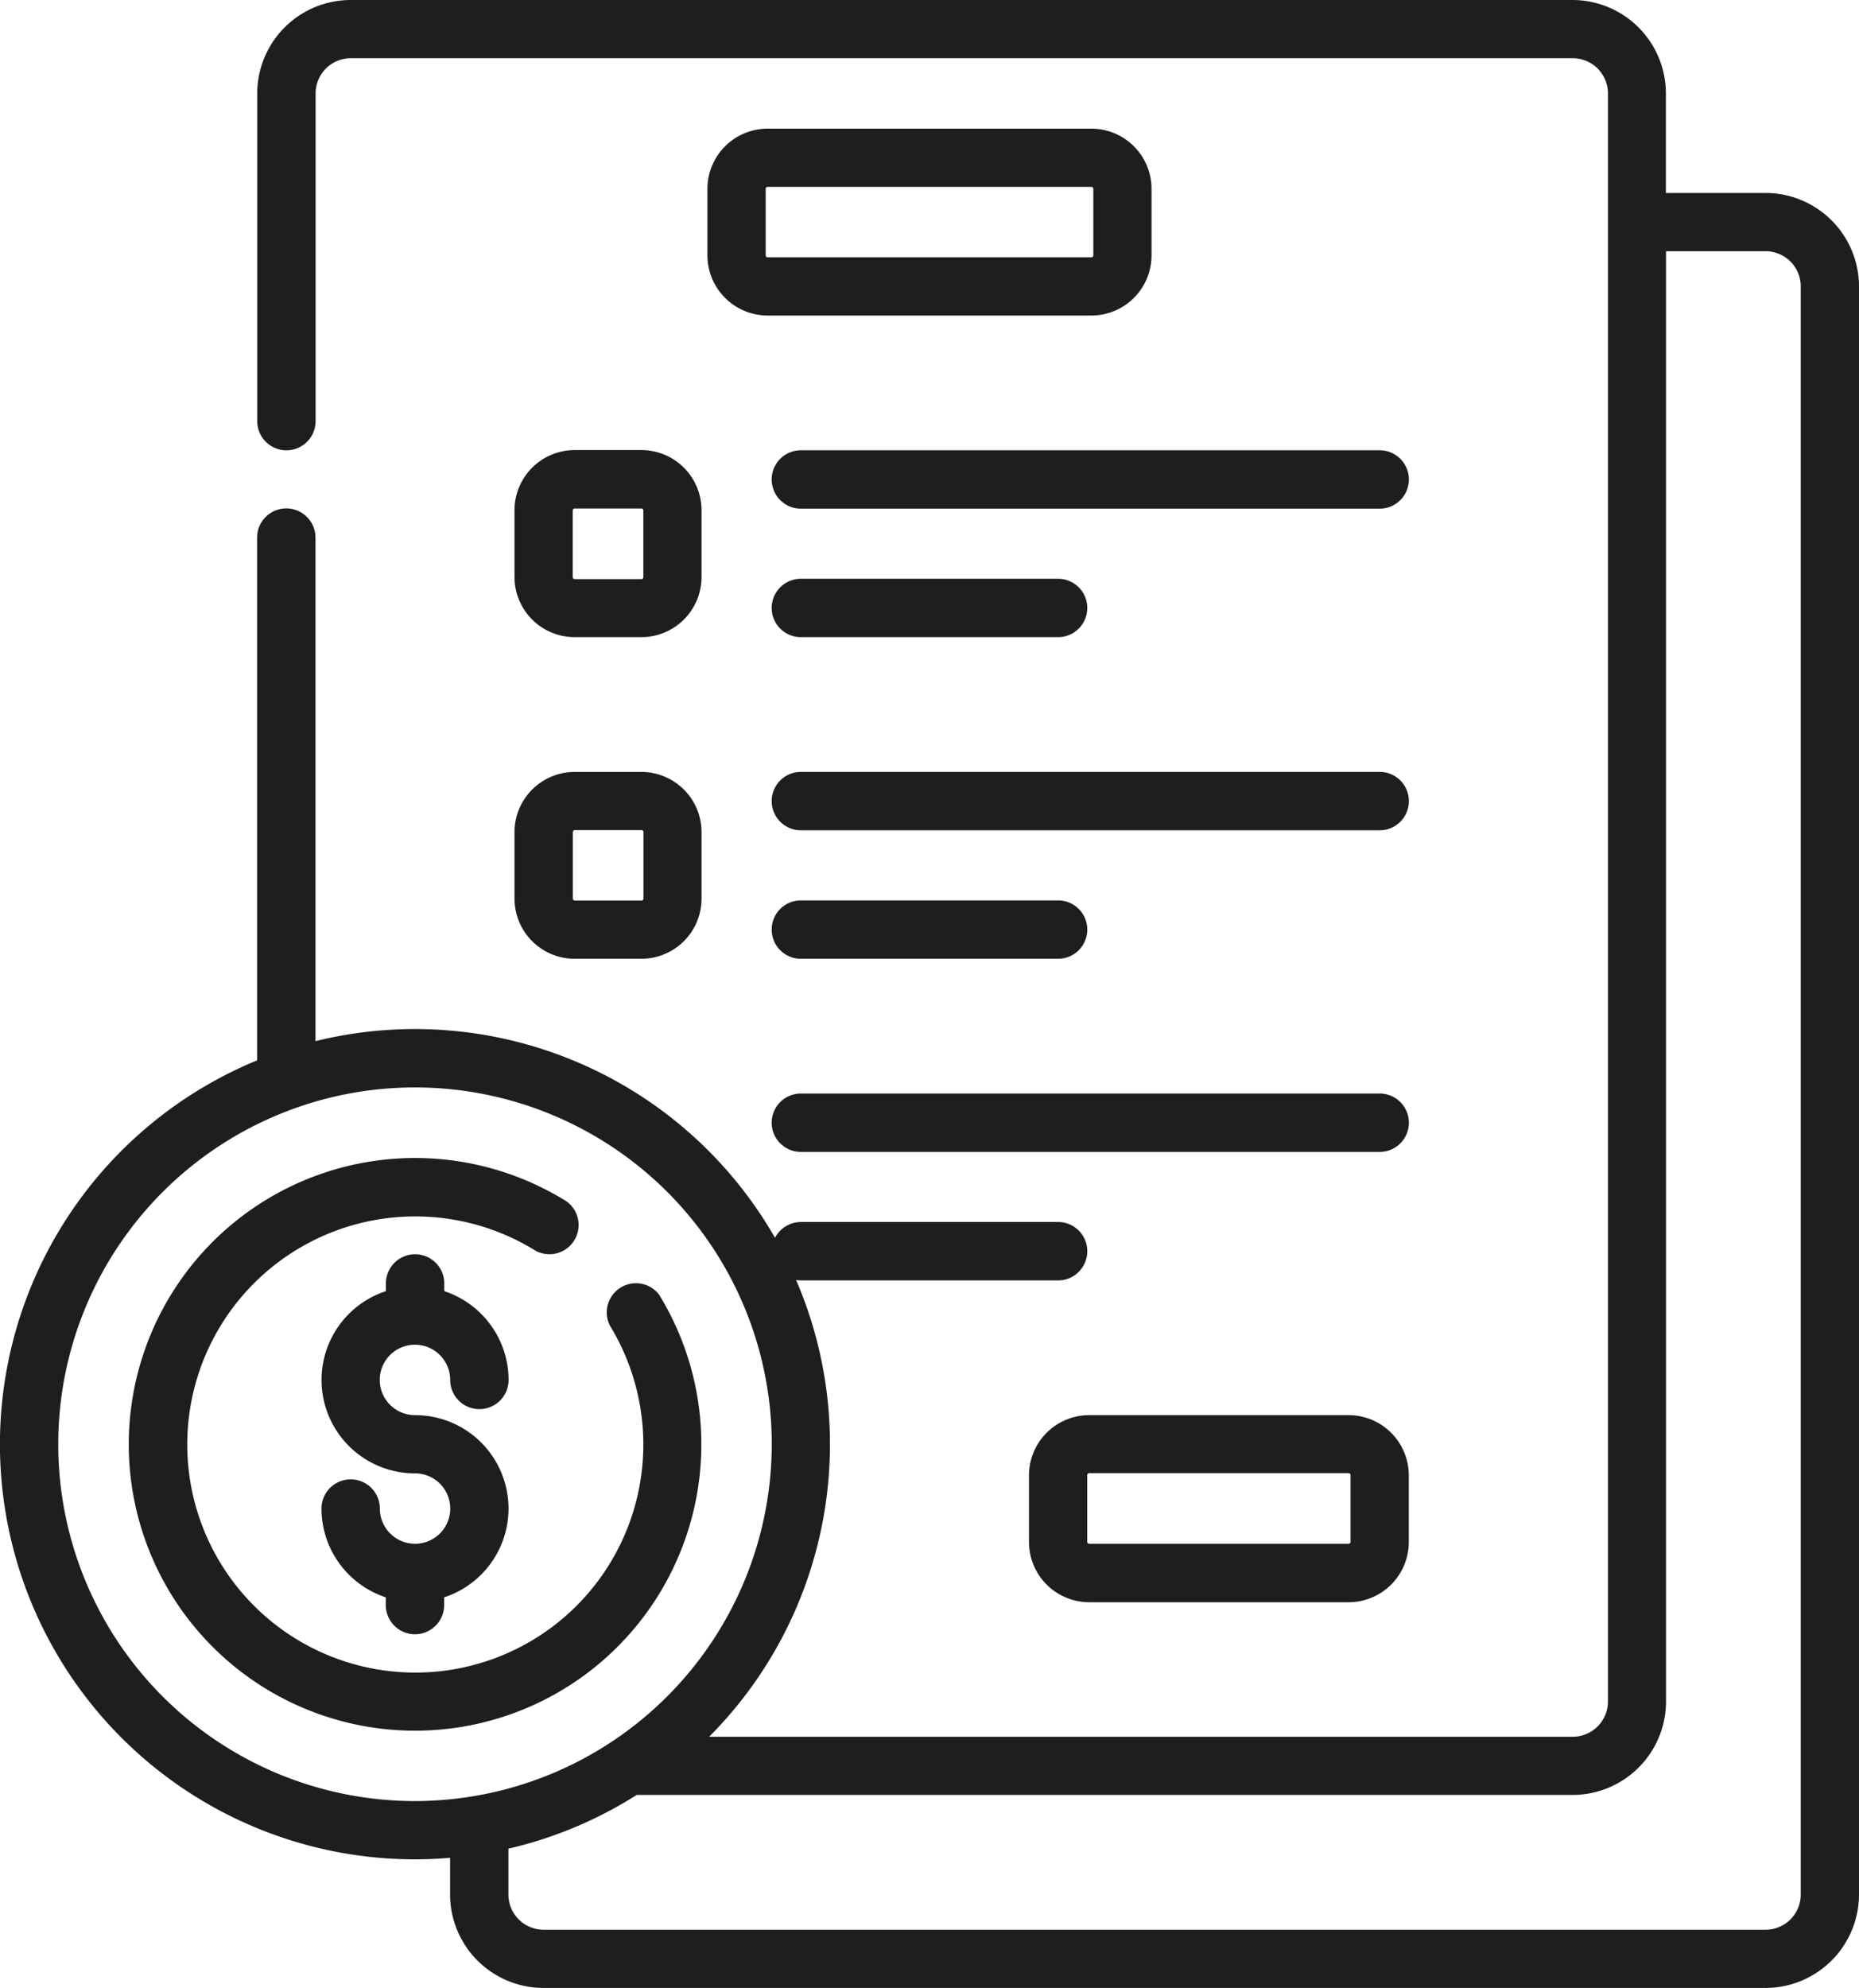 <svg xmlns="http://www.w3.org/2000/svg" width="44.584" height="47.668" viewBox="0 0 44.584 47.668">
  <g id="ico1" transform="translate(-111.547 -823.047)">
    <path id="Trazado_74" data-name="Trazado 74" d="M121.5,855.291a.846.846,0,0,1,.844.845.7.7,0,0,0,1.4,0,2.244,2.244,0,0,0-1.542-2.129v-.185a.7.7,0,0,0-1.4,0v.185a2.24,2.24,0,0,0,.7,4.369.844.844,0,1,1-.845.844.7.7,0,0,0-1.4,0,2.245,2.245,0,0,0,1.542,2.129v.185a.7.7,0,0,0,1.4,0v-.185a2.24,2.24,0,0,0-.7-4.369.844.844,0,1,1,0-1.689Z" fill="#1e1e1f"/>
    <path id="Trazado_75" data-name="Trazado 75" d="M127.37,854.112a.7.7,0,0,0-1.193.726,5.469,5.469,0,1,1-1.785-1.8.7.7,0,0,0,.74-1.185,6.866,6.866,0,1,0,2.238,2.264Z" fill="#1e1e1f"/>
    <path id="Trazado_76" data-name="Trazado 76" d="M153.89,827.674H151.5v-2.387a2.243,2.243,0,0,0-2.24-2.24H119.957a2.244,2.244,0,0,0-2.241,2.24v7.858a.7.7,0,1,0,1.4,0v-7.858a.845.845,0,0,1,.844-.844h29.306a.845.845,0,0,1,.844.844v38.56a.846.846,0,0,1-.844.845H128.554a9.941,9.941,0,0,0,2.085-10.953.725.725,0,0,0,.115.01h6.169a.7.7,0,1,0,0-1.4h-6.169a.7.7,0,0,0-.62.379,9.952,9.952,0,0,0-11.021-4.716V835.938a.7.7,0,0,0-1.4,0v12.535a9.953,9.953,0,0,0,3.784,19.158c.284,0,.565-.013.844-.036v.88a2.243,2.243,0,0,0,2.24,2.24H153.89a2.244,2.244,0,0,0,2.241-2.24v-38.56a2.244,2.244,0,0,0-2.241-2.241Zm-32.39,38.56a8.556,8.556,0,1,1,8.556-8.556A8.566,8.566,0,0,1,121.5,866.234Zm33.234,2.241a.845.845,0,0,1-.844.844H124.584a.845.845,0,0,1-.844-.844v-1.1a9.876,9.876,0,0,0,3.076-1.288h22.447a2.243,2.243,0,0,0,2.24-2.24V829.071h2.387a.844.844,0,0,1,.844.844Z" fill="#1e1e1f"/>
    <path id="Trazado_77" data-name="Trazado 77" d="M137.721,826.132h-7.765a1.445,1.445,0,0,0-1.443,1.443v1.595a1.445,1.445,0,0,0,1.443,1.443h7.765a1.444,1.444,0,0,0,1.443-1.443v-1.595A1.444,1.444,0,0,0,137.721,826.132Zm.047,3.038a.046.046,0,0,1-.047.046h-7.765a.046.046,0,0,1-.046-.046v-1.595a.047.047,0,0,1,.046-.047h7.765a.047.047,0,0,1,.047.047Z" fill="#1e1e1f"/>
    <path id="Trazado_78" data-name="Trazado 78" d="M143.891,856.98h-6.223a1.445,1.445,0,0,0-1.443,1.443v1.6a1.445,1.445,0,0,0,1.443,1.443h6.223a1.444,1.444,0,0,0,1.443-1.443v-1.6a1.445,1.445,0,0,0-1.443-1.443Zm.046,3.038a.046.046,0,0,1-.046.046h-6.223a.046.046,0,0,1-.046-.046v-1.6a.047.047,0,0,1,.046-.047h6.223a.047.047,0,0,1,.046.047Z" fill="#1e1e1f"/>
    <path id="Trazado_79" data-name="Trazado 79" d="M144.636,833.844H130.754a.7.7,0,1,0,0,1.4h13.882a.7.7,0,0,0,0-1.4Z" fill="#1e1e1f"/>
    <path id="Trazado_80" data-name="Trazado 80" d="M125.329,838.325h1.6a1.444,1.444,0,0,0,1.443-1.443v-1.6a1.444,1.444,0,0,0-1.443-1.443h-1.6a1.444,1.444,0,0,0-1.443,1.443v1.6A1.444,1.444,0,0,0,125.329,838.325Zm-.046-3.038a.047.047,0,0,1,.046-.047h1.6a.047.047,0,0,1,.047.047v1.6a.046.046,0,0,1-.047.046h-1.6a.046.046,0,0,1-.046-.046Z" fill="#1e1e1f"/>
    <path id="Trazado_81" data-name="Trazado 81" d="M130.754,838.325h6.169a.7.7,0,1,0,0-1.4h-6.169a.7.7,0,0,0,0,1.4Z" fill="#1e1e1f"/>
    <path id="Trazado_82" data-name="Trazado 82" d="M144.636,841.556H130.754a.7.7,0,1,0,0,1.4h13.882a.7.7,0,0,0,0-1.4Z" fill="#1e1e1f"/>
    <path id="Trazado_83" data-name="Trazado 83" d="M123.886,844.594a1.444,1.444,0,0,0,1.443,1.443h1.6a1.444,1.444,0,0,0,1.443-1.443V843a1.444,1.444,0,0,0-1.443-1.443h-1.6A1.444,1.444,0,0,0,123.886,843Zm1.4-1.595a.047.047,0,0,1,.046-.047h1.6a.047.047,0,0,1,.047.047v1.595a.046.046,0,0,1-.047.046h-1.6a.046.046,0,0,1-.046-.046Z" fill="#1e1e1f"/>
    <path id="Trazado_84" data-name="Trazado 84" d="M130.754,846.037h6.169a.7.7,0,1,0,0-1.4h-6.169a.7.7,0,0,0,0,1.4Z" fill="#1e1e1f"/>
    <path id="Trazado_85" data-name="Trazado 85" d="M144.636,849.268H130.754a.7.7,0,1,0,0,1.4h13.882a.7.7,0,0,0,0-1.4Z" fill="#1e1e1f"/>
  </g>
</svg>
